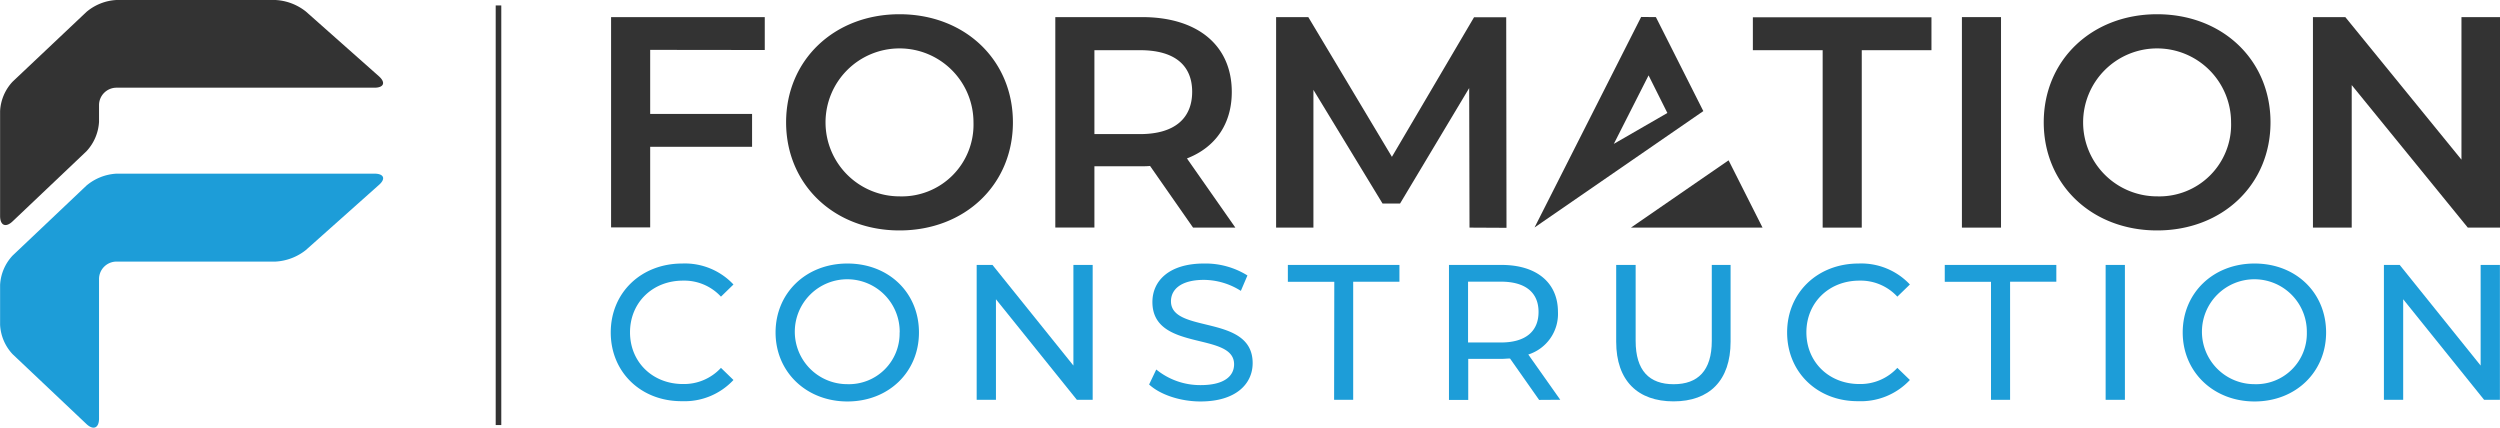 <svg id="_·_ÀÌ_î_1" data-name="·¹ÀÌ¾î_1" xmlns="http://www.w3.org/2000/svg" viewBox="0 0 531.93 90.98"><defs><style>.cls-1,.cls-3{fill:#333;}.cls-2{fill:#1d9dd8;}.cls-3{fill-rule:evenodd;}</style></defs><path class="cls-1" d="M35.67,299.72l15.7-14.9a10,10,0,0,0,2.68-6.26V275a3.72,3.72,0,0,1,3.71-3.71h54.89c2,0,2.46-1.1.93-2.45L98.06,255.08a11.36,11.36,0,0,0-6.48-2.45H57.76a10.78,10.78,0,0,0-6.4,2.55L35.67,270A9.87,9.87,0,0,0,33,276.27v22.3C33,300.61,34.19,301.13,35.67,299.72Z" transform="translate(-32.98 -252.63)"/><path class="cls-2" d="M112.65,289.58H91.58l-33.82,0a10.84,10.84,0,0,0-6.4,2.55L35.67,307A9.9,9.9,0,0,0,33,313.24v8.5A9.87,9.87,0,0,0,35.67,328l15.69,14.84c1.48,1.4,2.69.87,2.69-1.16V312a3.72,3.72,0,0,1,3.71-3.71H91.58a11.37,11.37,0,0,0,6.48-2.46L113.58,292C115.11,290.69,114.69,289.58,112.65,289.58Z" transform="translate(-32.98 -252.63)"/><rect class="cls-1" x="138.45" y="253.79" width="1.19" height="89.28" transform="translate(245.11 344.23) rotate(180)"/><path class="cls-1" d="M171.32,263.24v13.63H193v7H171.32v17.15H163V256.27h32.7v7Z" transform="translate(-32.98 -252.63)"/><path class="cls-1" d="M200.24,278.66c0-13.24,10.24-23,24.13-23s24.13,9.72,24.13,23-10.24,23-24.13,23S200.24,291.91,200.24,278.66Zm39.87,0a15.74,15.74,0,1,0-15.74,15.75A15.26,15.26,0,0,0,240.11,278.66Z" transform="translate(-32.98 -252.63)"/><path class="cls-1" d="M286.83,301.06l-9.15-13.12A14.14,14.14,0,0,1,276,288H265.84v13.05h-8.32V256.27H276c11.77,0,19.07,6,19.07,15.93,0,6.78-3.46,11.78-9.54,14.14l10.3,14.72Zm-11.26-37.75h-9.73v17.85h9.73c7.3,0,11.07-3.33,11.07-9S282.87,263.31,275.57,263.31Z" transform="translate(-32.98 -252.63)"/><path class="cls-1" d="M345.65,301.06l-.07-29.69-14.71,24.57h-3.72l-14.71-24.19v29.31H304.5V256.27h6.85L329.14,286l17.47-29.69h6.85l.06,44.79Z" transform="translate(-32.98 -252.63)"/><path class="cls-1" d="M420.79,263.31H405.94v-7h38v7H429.11v37.75h-8.32Z" transform="translate(-32.98 -252.63)"/><path class="cls-1" d="M450.42,256.27h8.32v44.79h-8.32Z" transform="translate(-32.98 -252.63)"/><path class="cls-1" d="M467.83,278.66c0-13.24,10.23-23,24.12-23s24.13,9.72,24.13,23-10.24,23-24.13,23S467.83,291.91,467.83,278.66Zm39.86,0A15.74,15.74,0,1,0,492,294.41,15.26,15.26,0,0,0,507.69,278.66Z" transform="translate(-32.98 -252.63)"/><path class="cls-1" d="M564.91,256.27v44.79h-6.85l-24.7-30.33v30.33h-8.25V256.27H532l24.71,30.33V256.27Z" transform="translate(-32.98 -252.63)"/><path class="cls-2" d="M162.93,323.37c0-8.48,6.48-14.67,15.21-14.67a14.16,14.16,0,0,1,10.9,4.46l-2.66,2.59a10.63,10.63,0,0,0-8.08-3.41c-6.48,0-11.27,4.68-11.27,11s4.79,11,11.27,11a10.69,10.69,0,0,0,8.08-3.44l2.66,2.58a14.22,14.22,0,0,1-10.94,4.51C169.41,338.05,162.93,331.86,162.93,323.37Z" transform="translate(-32.98 -252.63)"/><path class="cls-2" d="M198,323.37c0-8.4,6.48-14.67,15.29-14.67s15.22,6.23,15.22,14.67-6.48,14.68-15.22,14.68S198,331.78,198,323.37Zm26.41,0a11.16,11.16,0,1,0-11.12,11A10.78,10.78,0,0,0,224.39,323.37Z" transform="translate(-32.98 -252.63)"/><path class="cls-2" d="M265.47,309v28.7h-3.36l-17.22-21.4v21.4h-4.1V309h3.36l17.22,21.41V309Z" transform="translate(-32.98 -252.63)"/><path class="cls-2" d="M277.48,334.44l1.52-3.19a14.8,14.8,0,0,0,9.47,3.32c5,0,7.09-1.93,7.09-4.43,0-7-17.38-2.59-17.38-13.25,0-4.42,3.44-8.19,11-8.19a16.88,16.88,0,0,1,9.22,2.54L297,314.52a14.81,14.81,0,0,0-7.87-2.34c-4.88,0-7,2.05-7,4.55,0,7,17.38,2.63,17.38,13.16,0,4.39-3.53,8.16-11.11,8.16C284.08,338.05,279.78,336.58,277.48,334.44Z" transform="translate(-32.98 -252.63)"/><path class="cls-2" d="M316.88,312.59H307V309h23.74v3.57h-9.84v25.13h-4.06Z" transform="translate(-32.98 -252.63)"/><path class="cls-2" d="M360.46,337.72l-6.19-8.81c-.57,0-1.19.08-1.8.08h-7.09v8.73h-4.1V309h11.19c7.46,0,12,3.77,12,10a9.06,9.06,0,0,1-6.31,9.06l6.8,9.63ZM360.34,319c0-4.1-2.75-6.44-8-6.44h-7V325.5h7C357.59,325.5,360.34,323.13,360.34,319Z" transform="translate(-32.98 -252.63)"/><path class="cls-2" d="M376.86,325.34V309H381v16.16c0,6.35,2.92,9.22,8.08,9.22s8.12-2.87,8.12-9.22V309h4v16.32c0,8.32-4.56,12.71-12.14,12.71S376.86,333.66,376.86,325.34Z" transform="translate(-32.98 -252.63)"/><path class="cls-2" d="M413.23,323.37c0-8.48,6.48-14.67,15.21-14.67a14.2,14.2,0,0,1,10.91,4.46l-2.67,2.59a10.62,10.62,0,0,0-8.07-3.41c-6.48,0-11.28,4.68-11.28,11s4.8,11,11.28,11a10.68,10.68,0,0,0,8.07-3.44l2.67,2.58a14.26,14.26,0,0,1-11,4.51C419.71,338.05,413.23,331.86,413.23,323.37Z" transform="translate(-32.98 -252.63)"/><path class="cls-2" d="M456.61,312.59h-9.84V309h23.74v3.57h-9.84v25.13h-4.06Z" transform="translate(-32.98 -252.63)"/><path class="cls-2" d="M481,309h4.1v28.7H481Z" transform="translate(-32.98 -252.63)"/><path class="cls-2" d="M497.4,323.37c0-8.4,6.48-14.67,15.29-14.67s15.22,6.23,15.22,14.67-6.48,14.68-15.22,14.68S497.4,331.78,497.4,323.37Zm26.41,0a11.16,11.16,0,1,0-11.12,11A10.78,10.78,0,0,0,523.81,323.37Z" transform="translate(-32.98 -252.63)"/><path class="cls-2" d="M564.89,309v28.7h-3.36l-17.22-21.4v21.4h-4.1V309h3.36l17.22,21.41V309Z" transform="translate(-32.98 -252.63)"/><path class="cls-3" d="M400.79,286.77,408,301.06h-28l20.73-14.29Zm-15.48-30.5,10.09,20-35.91,24.76,22.68-44.79Zm-9,27,11.44-6.6-4-8-7.4,14.59Z" transform="translate(-32.98 -252.63)"/></svg>